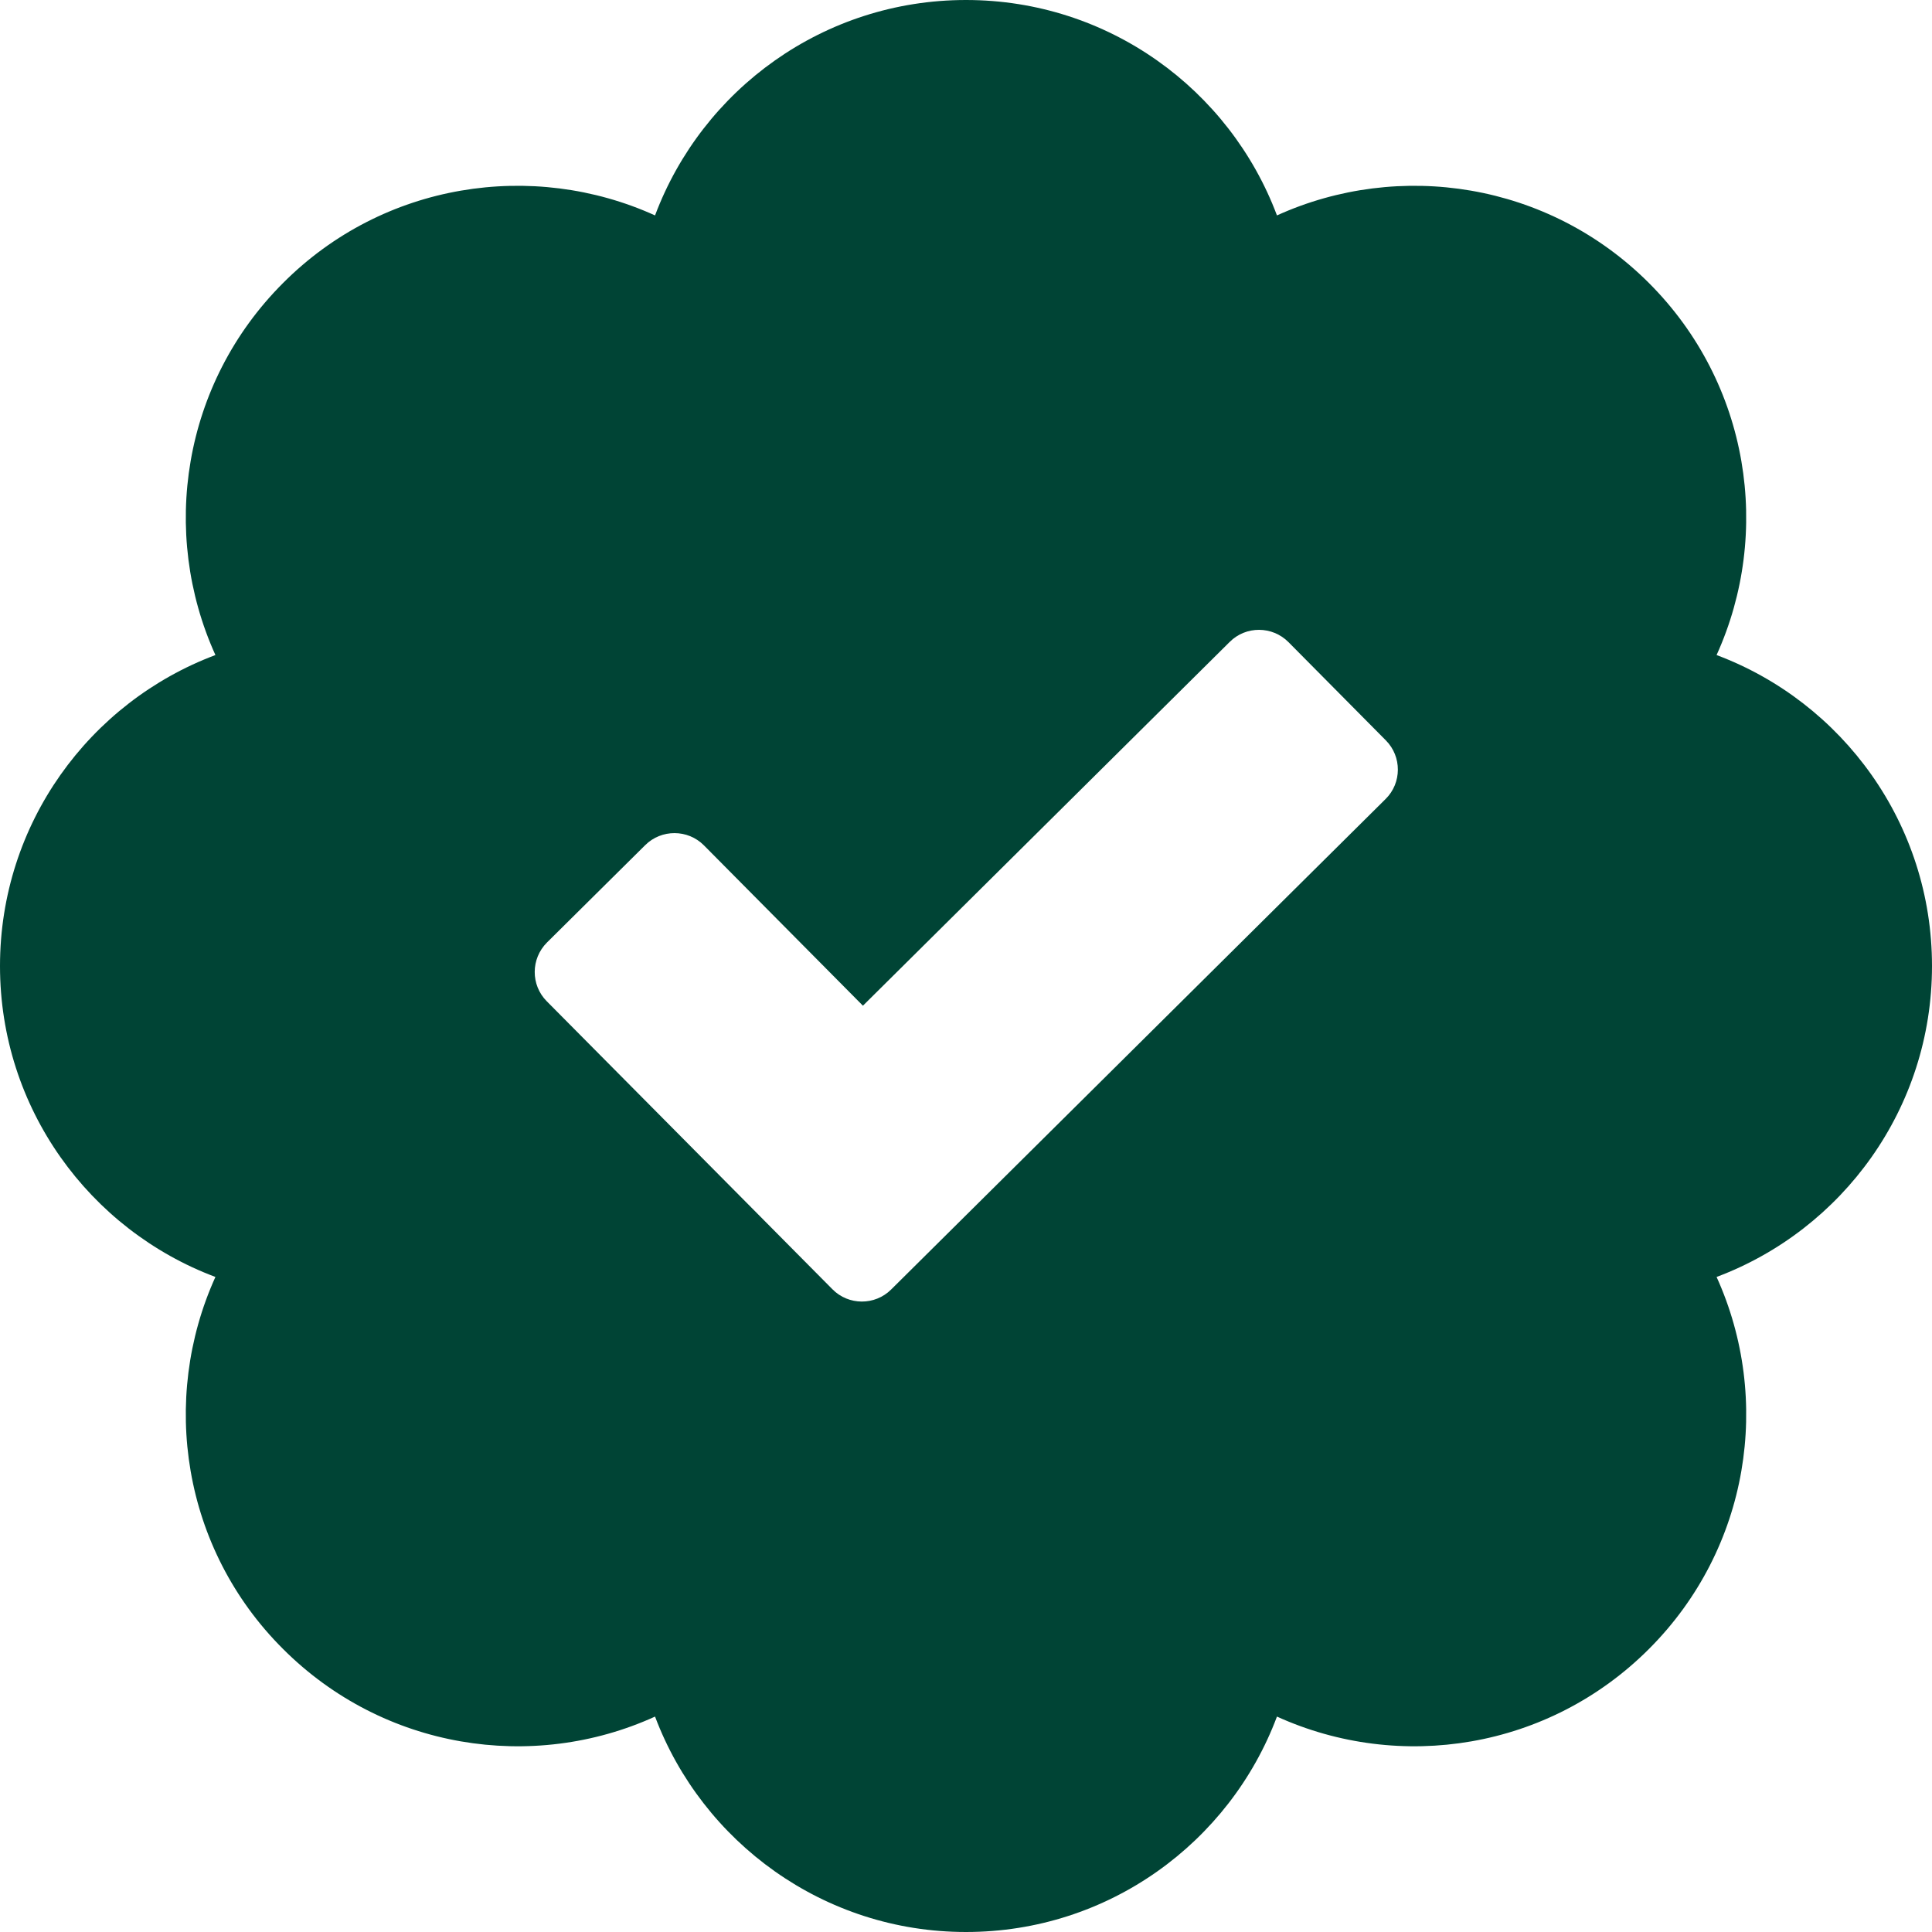 <svg width="20px" height="20px" viewBox="0 0 20 20" version="1.1" xmlns="http://www.w3.org/2000/svg" xmlns:xlink="http://www.w3.org/1999/xlink">
    <path d="M20,10 C20,8.527 19.074,7.27 17.77,6.781 C18.344,5.516 18.113,3.973 17.07,2.93 C16.027,1.887 14.484,1.656 13.219,2.23 C12.73,0.926 11.473,0 10,0 C8.527,0 7.27,0.926 6.781,2.23 C5.516,1.656 3.969,1.887 2.93,2.93 C1.887,3.973 1.656,5.516 2.23,6.781 C0.926,7.27 0,8.527 0,10 C0,11.473 0.926,12.73 2.23,13.219 C1.656,14.484 1.887,16.031 2.93,17.07 C3.969,18.109 5.512,18.348 6.781,17.77 C7.27,19.07 8.527,20 10,20 C11.473,20 12.73,19.074 13.219,17.77 C14.492,18.348 16.031,18.109 17.07,17.07 C18.113,16.027 18.344,14.484 17.77,13.219 C19.074,12.73 20,11.473 20,10 Z M14.344,8.271 L9.225,13.349 C9.057,13.516 8.784,13.515 8.618,13.347 L5.66,10.365 C5.493,10.197 5.494,9.925 5.662,9.757 L6.679,8.749 C6.847,8.582 7.12,8.583 7.287,8.751 L8.933,10.411 L12.73,6.645 C12.898,6.477 13.171,6.479 13.338,6.647 L14.346,7.664 C14.513,7.832 14.512,8.105 14.344,8.271 Z" fill="#004435"></path>
</svg>